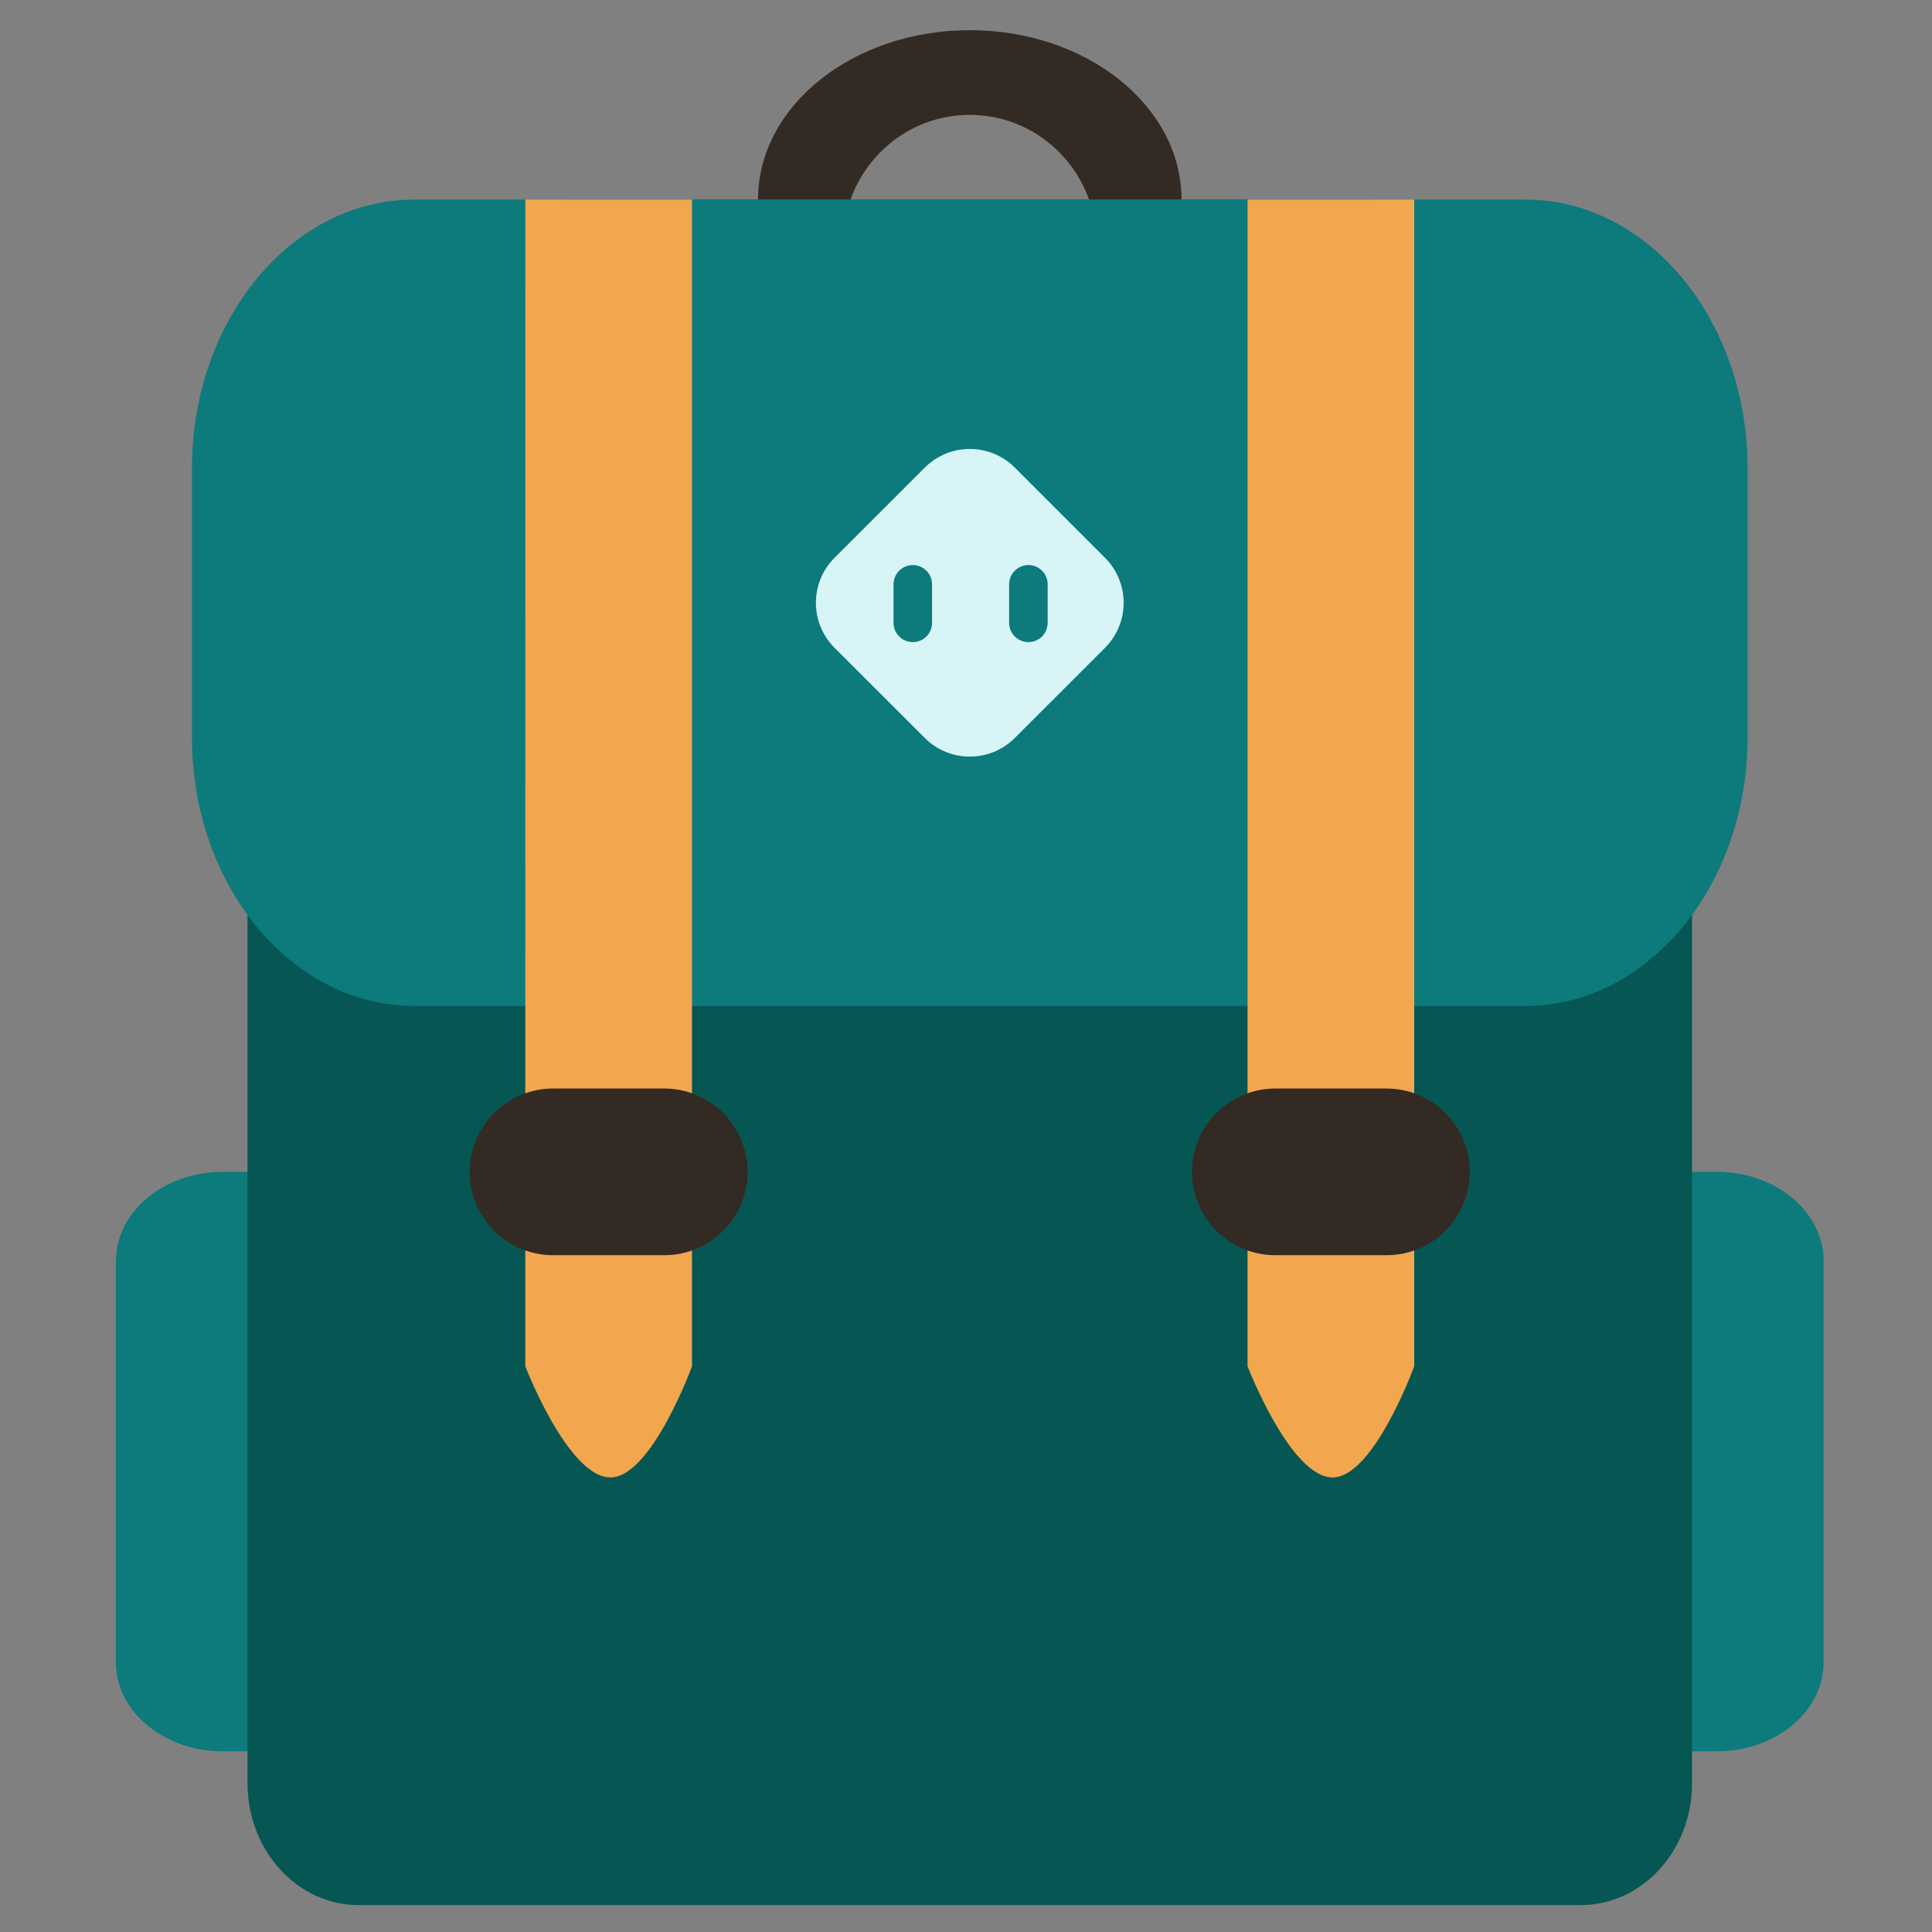 <svg width="45" height="45" viewBox="0 0 45 45" fill="none" xmlns="http://www.w3.org/2000/svg">
<rect x="0" y="0" width="45" height="45" fill="#808080" stroke="none"/>
<g id="fxemoji:schoolsatchel">
<path id="Vector" d="M5.186 27.295H39.99C41.362 27.295 42.476 28.225 42.476 29.371V38.715C42.476 39.862 41.362 40.791 39.99 40.791H5.186C3.814 40.791 2.7 39.862 2.7 38.715V29.371C2.7 28.225 3.814 27.295 5.186 27.295Z" fill="#0D7A7C"/>
<path id="Vector_2" d="M22.588 2.676C23.875 2.676 24.957 3.503 25.366 4.649H27.52C27.52 2.47 25.312 0.703 22.588 0.703C19.864 0.703 17.656 2.47 17.656 4.649H19.81C20.218 3.503 21.302 2.676 22.588 2.676Z" fill="#332A23"/>
<path id="Vector_3" d="M13.53 4.649H31.646C35.932 4.649 39.411 8.461 39.411 13.161V41.536C39.411 43.103 38.251 44.373 36.822 44.373H8.353C6.925 44.373 5.765 43.103 5.765 41.536V13.161C5.765 8.461 9.241 4.649 13.53 4.649Z" fill="#065654"/>
<path id="Vector_4" d="M9.647 4.649H35.528C38.387 4.649 40.705 7.452 40.705 10.909V17.169C40.705 20.626 38.387 23.431 35.528 23.431H9.647C6.789 23.431 4.471 20.626 4.471 17.169V10.909C4.471 7.452 6.789 4.649 9.647 4.649Z" fill="#0D7A7C"/>
<path id="Vector_5" d="M12.235 31.824C12.235 31.824 13.233 34.412 14.217 34.412C15.173 34.412 16.118 31.824 16.118 31.824V4.649H12.236L12.235 31.824ZM29.058 4.649V31.824C29.058 31.824 30.056 34.412 31.039 34.412C31.996 34.412 32.94 31.824 32.94 31.824V4.649H29.058Z" fill="#F2A74E"/>
<path id="Vector_6" d="M12.883 29.236H15.471C16.543 29.236 17.412 28.367 17.412 27.295C17.412 26.223 16.543 25.354 15.471 25.354H12.883C11.81 25.354 10.941 26.223 10.941 27.295C10.941 28.367 11.81 29.236 12.883 29.236ZM27.764 27.295C27.764 28.367 28.633 29.236 29.705 29.236H32.293C33.365 29.236 34.234 28.367 34.234 27.295C34.234 26.223 33.365 25.354 32.293 25.354H29.705C28.633 25.354 27.764 26.223 27.764 27.295Z" fill="#332A23"/>
<path id="Vector_7" d="M25.737 12.991L23.638 10.892C23.058 10.312 22.119 10.312 21.539 10.892L19.439 12.991C18.859 13.57 18.859 14.51 19.439 15.09L21.539 17.188C22.119 17.768 23.057 17.768 23.638 17.188L25.737 15.09C26.317 14.51 26.317 13.57 25.737 12.991ZM21.709 14.508C21.709 14.627 21.662 14.741 21.578 14.825C21.494 14.909 21.38 14.956 21.261 14.956C21.142 14.956 21.028 14.909 20.944 14.825C20.859 14.741 20.812 14.627 20.812 14.508V13.61C20.812 13.491 20.859 13.377 20.944 13.293C21.028 13.209 21.142 13.161 21.261 13.161C21.38 13.161 21.494 13.208 21.578 13.293C21.662 13.377 21.709 13.491 21.709 13.61V14.508ZM24.402 14.508C24.402 14.627 24.355 14.741 24.271 14.825C24.187 14.909 24.073 14.956 23.954 14.956C23.835 14.956 23.721 14.909 23.636 14.825C23.552 14.741 23.505 14.627 23.505 14.508V13.61C23.505 13.491 23.552 13.377 23.636 13.293C23.721 13.209 23.835 13.161 23.954 13.161C24.073 13.161 24.187 13.208 24.271 13.293C24.355 13.377 24.402 13.491 24.402 13.61V14.508Z" fill="#D7F4F7"/>
</g>
</svg>
